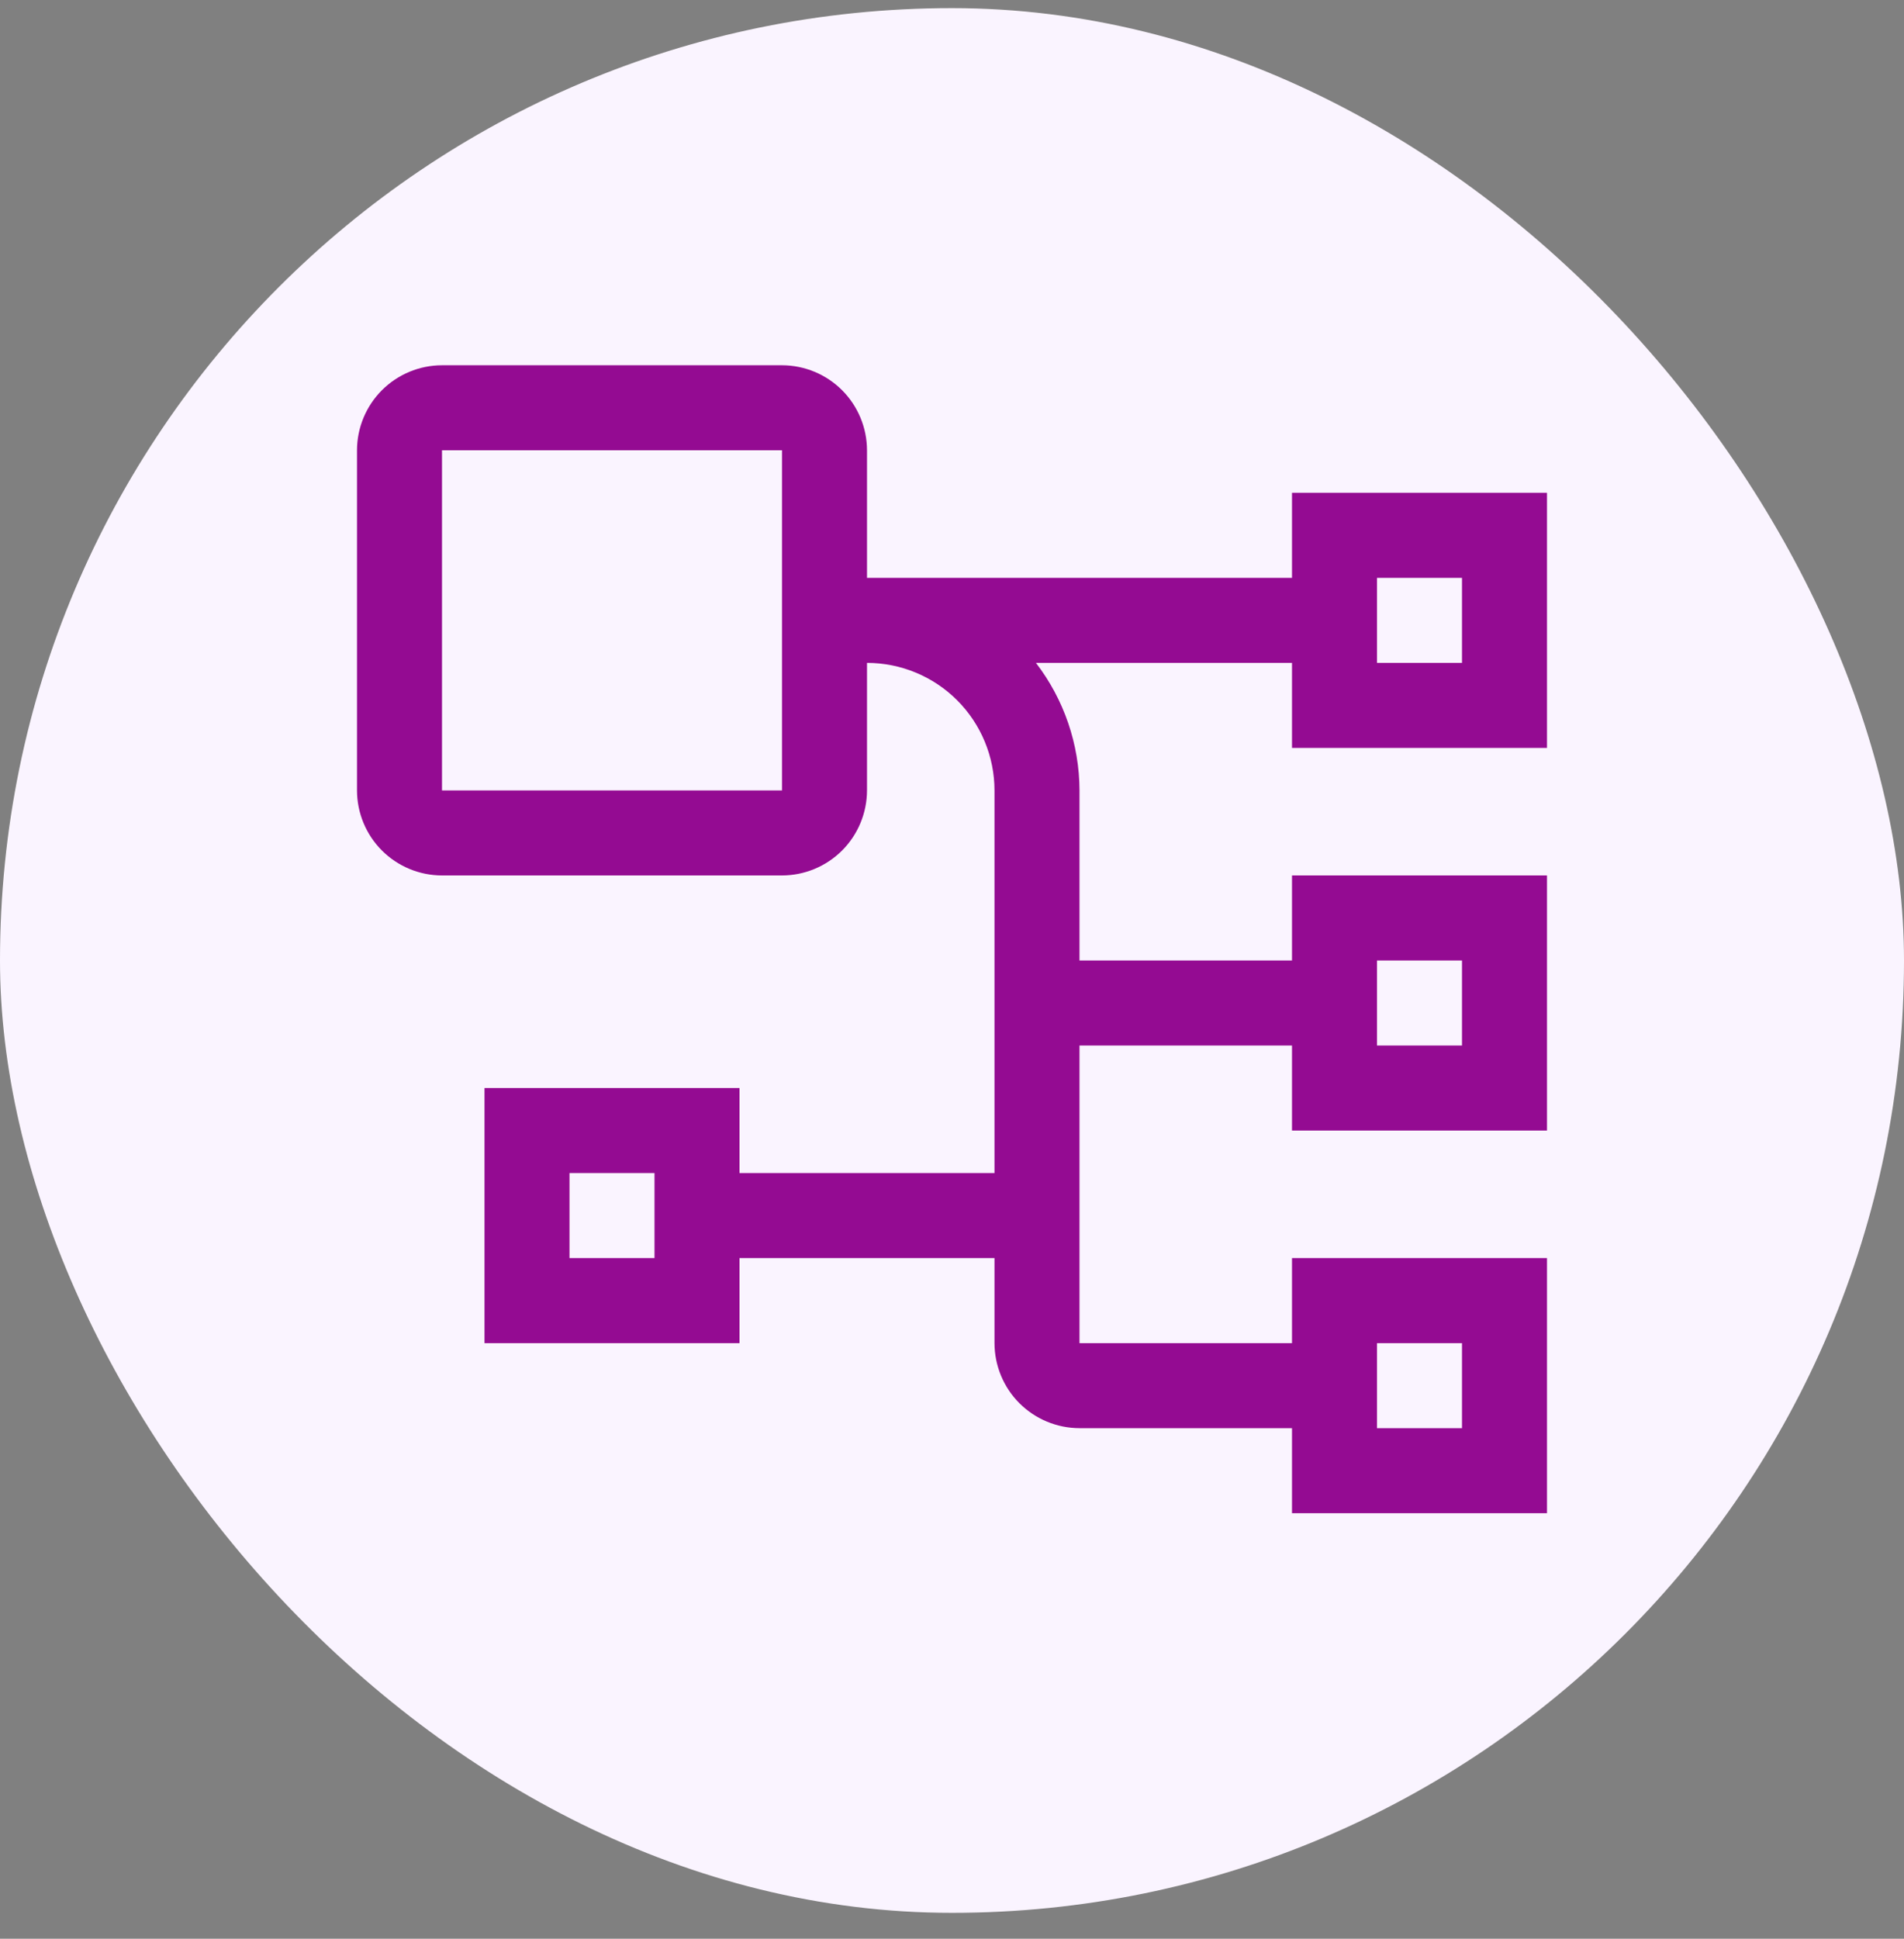 <svg width="56" height="57" viewBox="0 0 56 57" fill="none" xmlns="http://www.w3.org/2000/svg">
    <rect x="0" y="0" width="56" height="57" fill="#808080" stroke="none"/>
    <rect y="0.239" width="56" height="56" rx="28" fill="#FAF4FF" />
    <path
        d="M45.5 21.989V14.489H38V16.989H25.5V13.239C25.499 12.576 25.235 11.941 24.767 11.472C24.298 11.004 23.663 10.74 23 10.739H13C12.337 10.74 11.702 11.004 11.233 11.472C10.765 11.941 10.501 12.576 10.5 13.239V23.239C10.501 23.902 10.765 24.537 11.233 25.006C11.702 25.474 12.337 25.738 13 25.739H23C23.663 25.738 24.298 25.474 24.767 25.006C25.235 24.537 25.499 23.902 25.5 23.239V19.489C26.494 19.49 27.448 19.885 28.151 20.588C28.854 21.291 29.249 22.245 29.25 23.239V34.489H21.75V31.989H14.25V39.489H21.75V36.989H29.25V39.489C29.251 40.152 29.515 40.787 29.983 41.256C30.452 41.724 31.087 41.988 31.75 41.989H38V44.489H45.5V36.989H38V39.489H31.75V30.739H38V33.239H45.5V25.739H38V28.239H31.75V23.239C31.746 21.882 31.295 20.565 30.469 19.489H38V21.989H45.5ZM13 23.239V13.239H23V23.239H13ZM19.25 36.989H16.75V34.489H19.25V36.989ZM40.5 39.489H43V41.989H40.5V39.489ZM40.5 28.239H43V30.739H40.5V28.239ZM40.5 16.989H43V19.489H40.5V16.989Z"
        fill="#940B92" />
</svg>